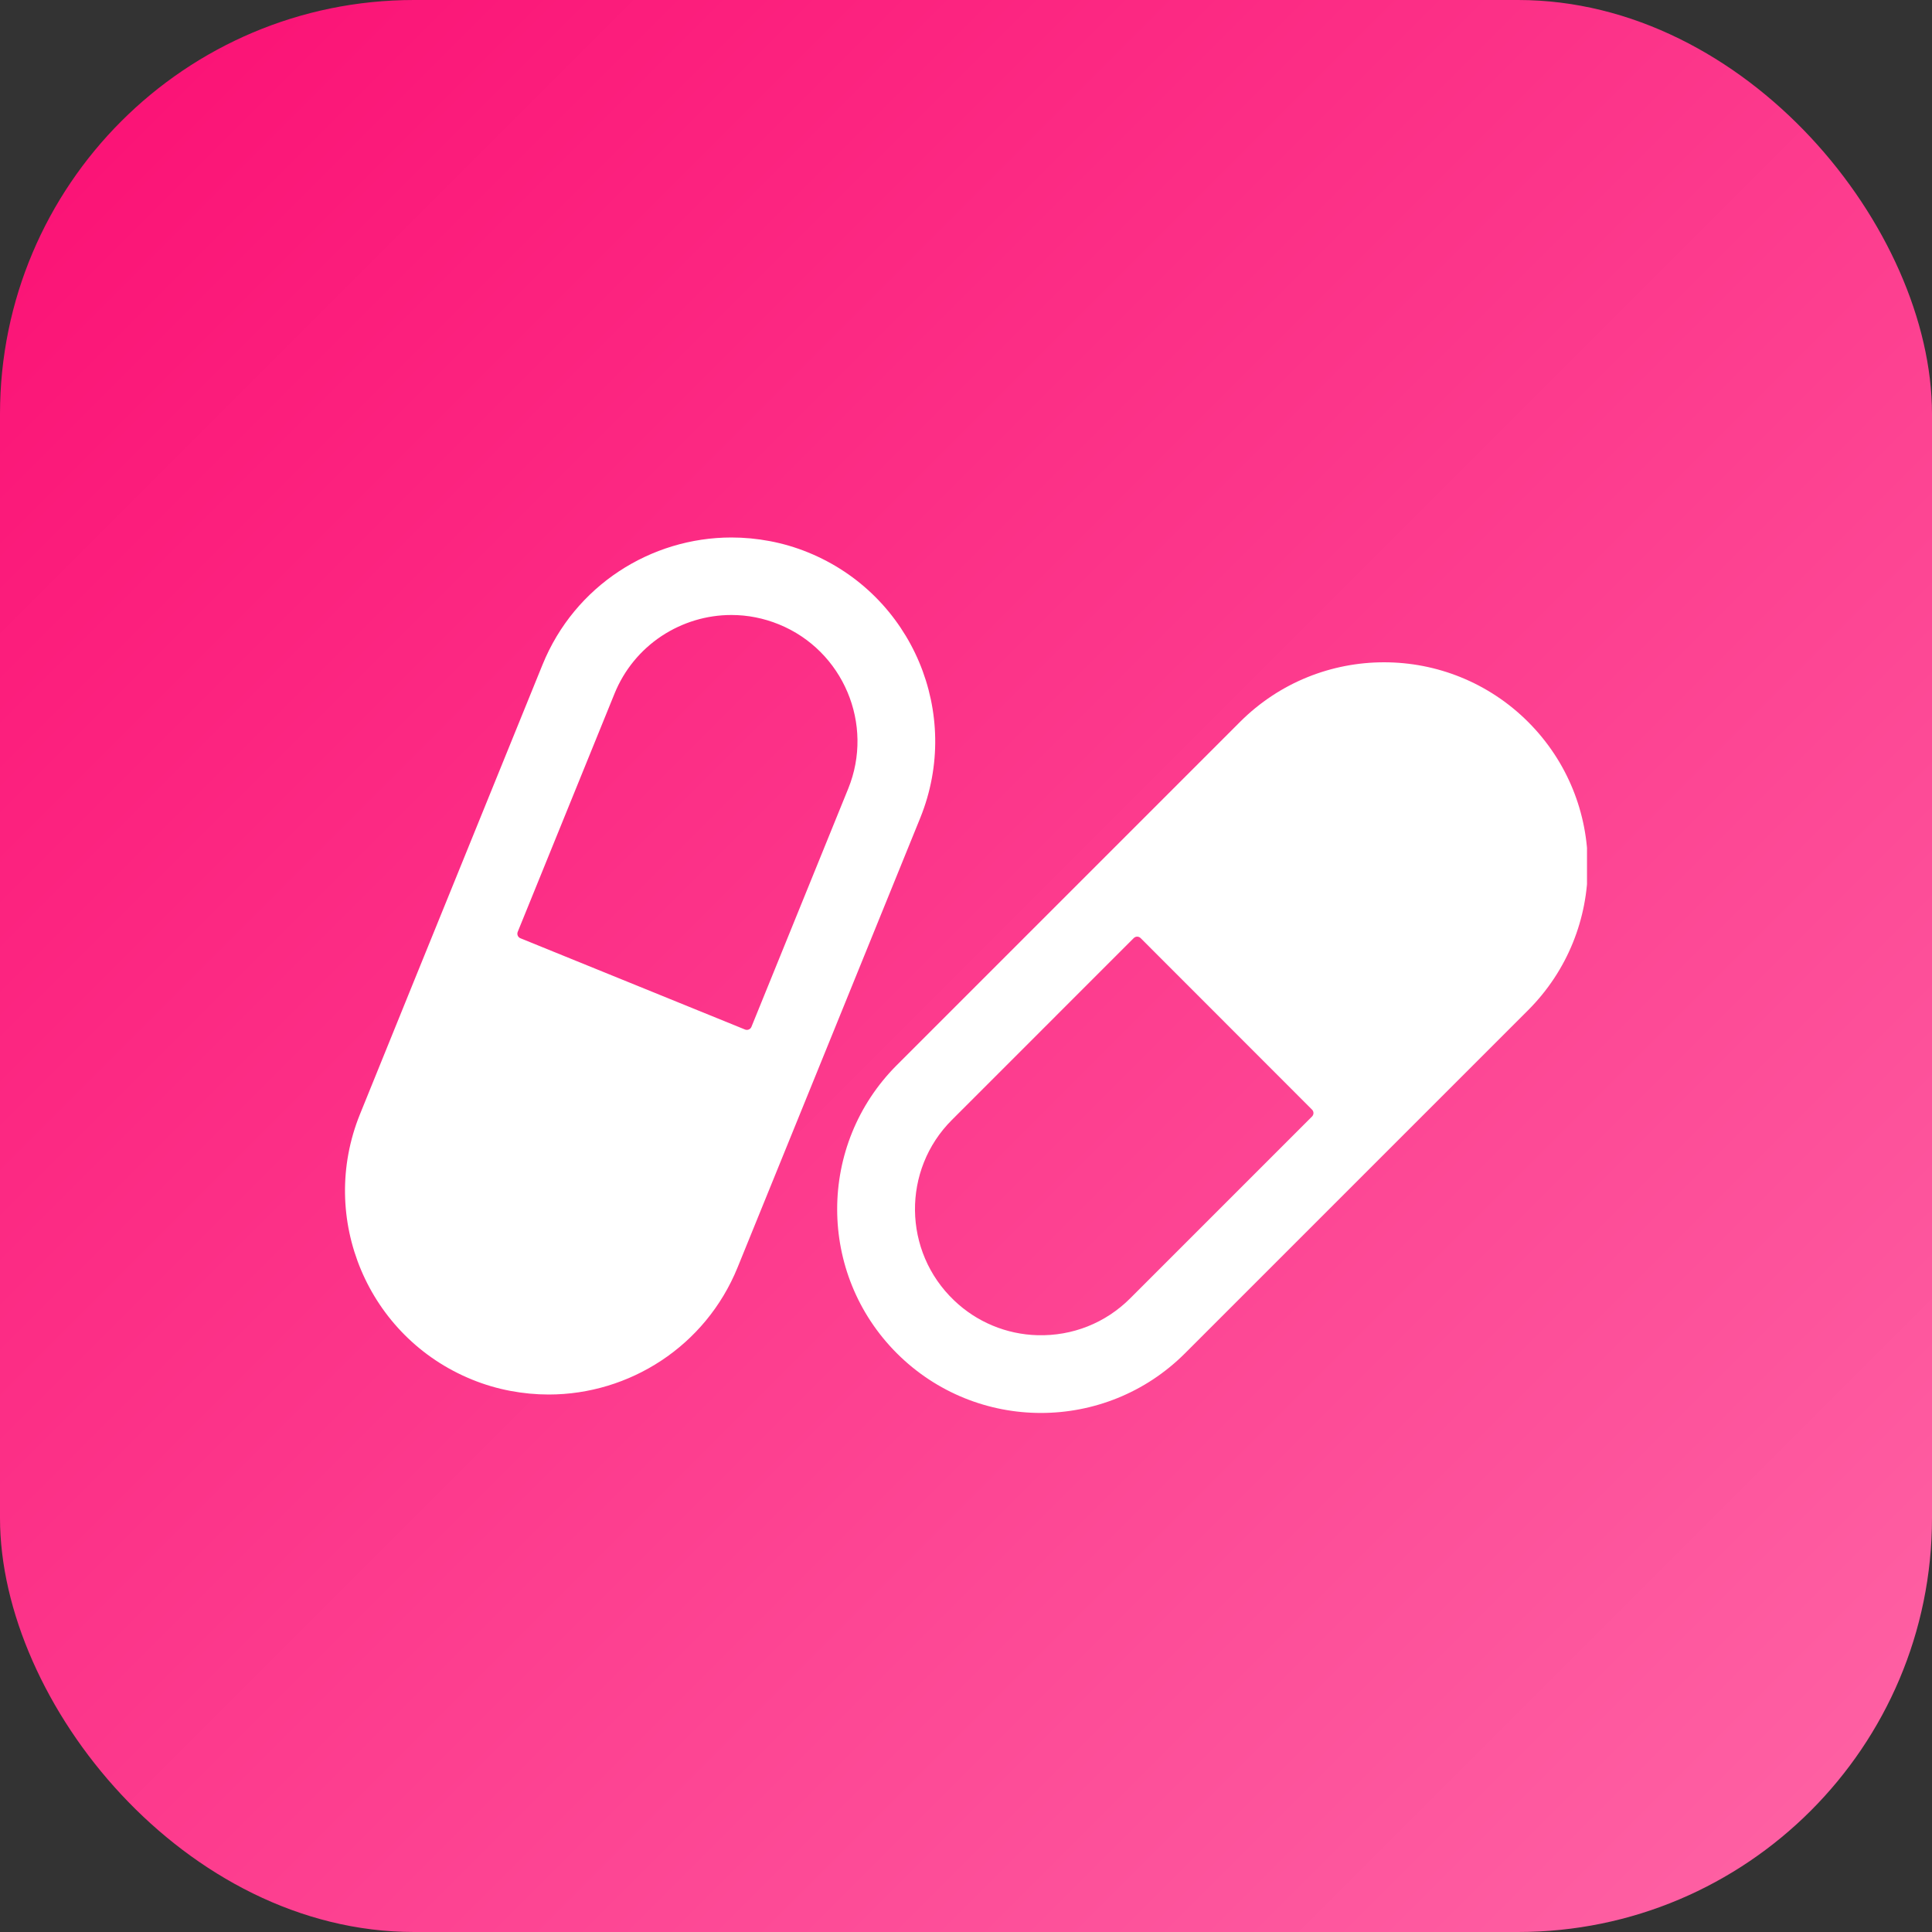<svg width="28" height="28" xmlns="http://www.w3.org/2000/svg">
    <rect width="100%" height="100%" fill="#333333" stroke="none"/>
    <g>
        <defs>
            <linearGradient id="myGradient" x1="0%" y1="0%" x2="100%" y2="100%">
                <stop offset="0%" stop-color="#fb0e73"/>
                <stop offset="100%" stop-color="#FE65A6"/>
            </linearGradient>
        </defs>
        <rect fill="url(#myGradient)" rx="6" height="28" width="28"/>
        <svg x="5" y="5" viewBox="0 0 1024 1024" xmlns="http://www.w3.org/2000/svg" width="18" height="18">
            <path d="M381.783 171c-10.3-4.2-20.9-7.3-31.5-9.3-10.6-2-21.2-3-31.7-3-66.3 0-129.2 39.6-155.7 104.8L81.583 463.6l-24.1 59.3-45.1 111.2c-34.9 86 6.5 184 92.4 218.9 10.3 4.2 20.9 7.3 31.5 9.3 10.6 2 21.2 3 31.7 3 66.3 0 129.2-39.6 155.7-104.8l45.2-111.2 24.1-59.3L474.283 389.9C509.083 304 467.783 206 381.783 171z m33.1 194.8l-79.8 196.4c-0.8 2-3.2 3-5.2 2.2l-185.3-75.3c-2-0.8-3-3.2-2.2-5.2l79.8-196.4c7.9-19.5 21.4-36 38.9-47.6 17.2-11.3 37.1-17.3 57.5-17.3 13.4 0 26.5 2.6 39.1 7.7 53.1 21.6 78.8 82.4 57.2 135.5zM975.483 310.8c-16.4-16.4-35.4-28.7-55.6-36.9-20.2-8.2-41.7-12.3-63.2-12.3-43 0-86 16.4-118.8 49.2l-84.9 84.9-198 198c-65.6 65.6-65.6 172 0 237.6 16.4 16.4 35.4 28.7 55.6 36.9 20.2 8.2 41.7 12.3 63.2 12.3 43 0 86-16.4 118.8-49.2l282.8-282.8c65.7-65.7 65.7-172.1 0.1-237.7zM797.283 636.1L647.383 786c-20.3 20.3-47.6 31.2-76.5 30.4-25.6-0.7-50.1-10.9-68.6-28.6-42.5-40.4-43.1-107.8-1.9-148.9L650.283 489c1.6-1.6 4.1-1.6 5.7 0L797.283 630.4c1.6 1.6 1.6 4.1 0 5.7z"
                  fill="#fff"></path>
        </svg>
    </g>
</svg>